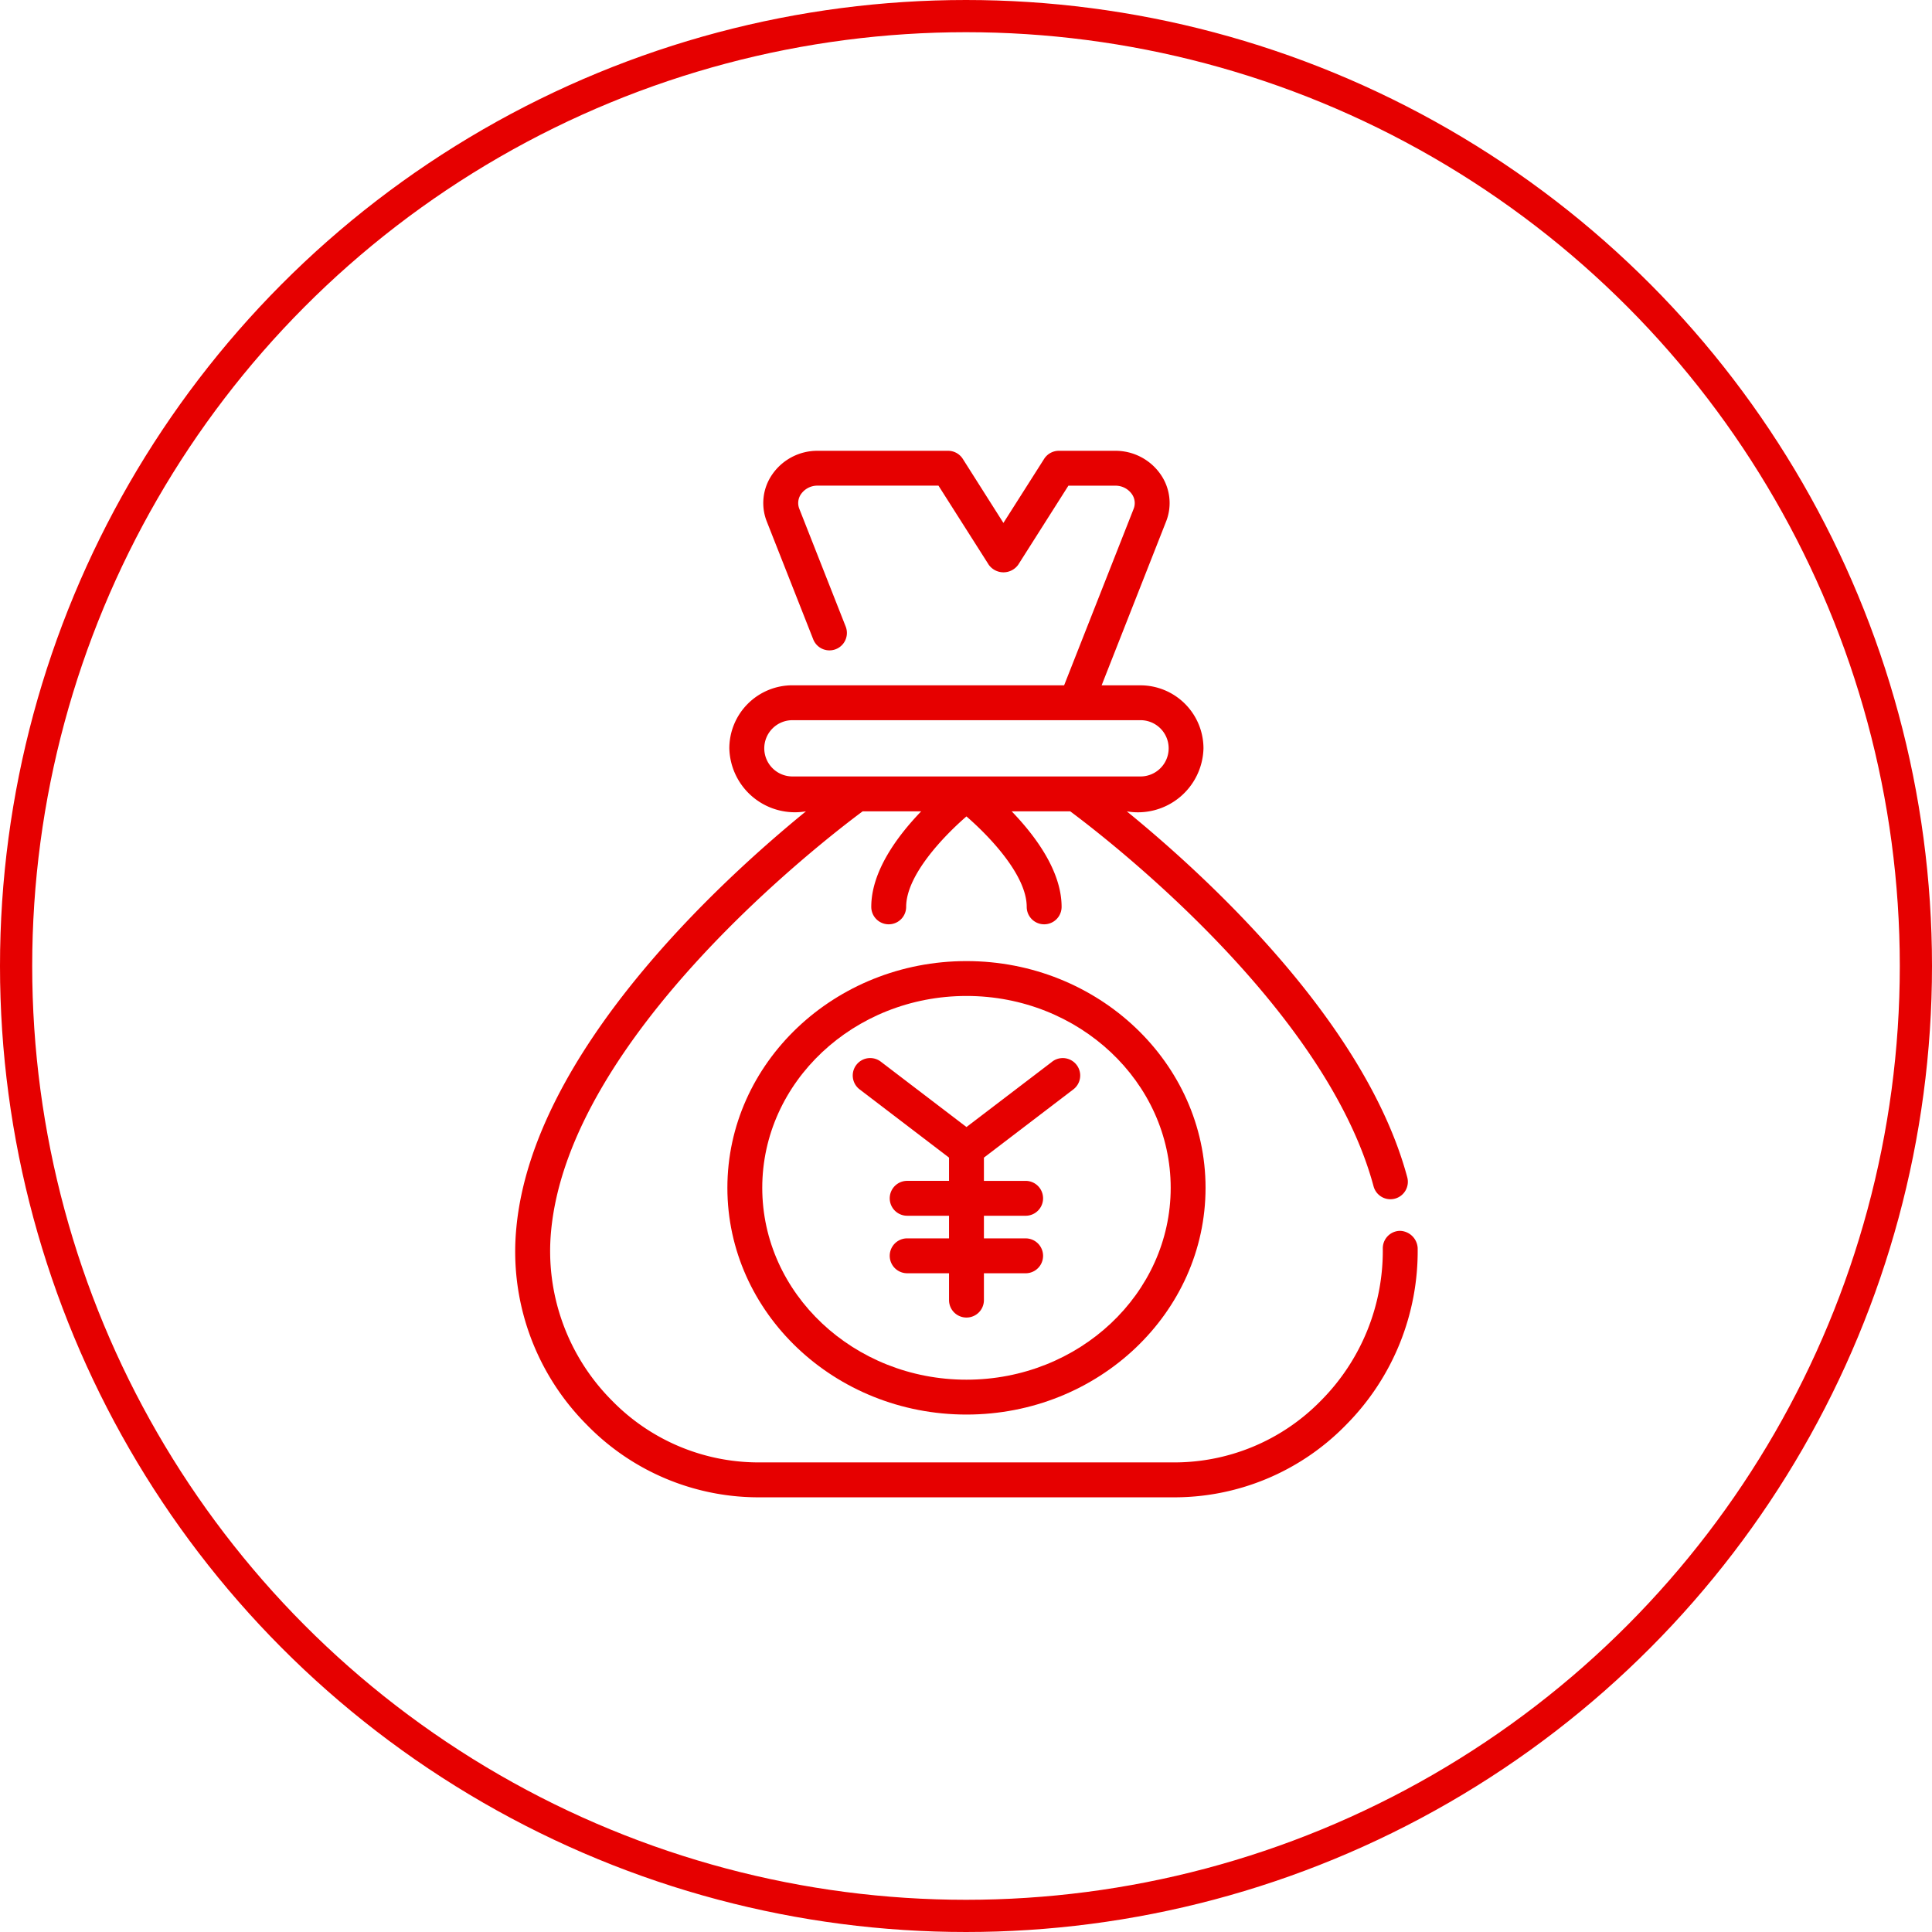 <svg xmlns="http://www.w3.org/2000/svg" xmlns:xlink="http://www.w3.org/1999/xlink" width="120" height="120" viewBox="0 0 120 120">
  <defs>
    <clipPath id="clip-path">
      <rect id="長方形_23252" data-name="長方形 23252" width="56.057" height="65" fill="none"/>
    </clipPath>
  </defs>
  <g id="グループ_7403" data-name="グループ 7403" transform="translate(-879 -3912)">
    <g id="w" transform="translate(879 3912)" fill="none" stroke="#e60000" stroke-width="2">
      <circle cx="60" cy="60" r="60" stroke="none"/>
      <circle cx="60" cy="60" r="59" fill="none"/>
    </g>
    <g id="icon" transform="translate(911 3940)">
      <g id="グループ_7393" data-name="グループ 7393" clip-path="url(#clip-path)">
        <path id="パス_22375" data-name="パス 22375" d="M54.953,48.45a1.083,1.083,0,0,0-1.065,1.1,13.2,13.2,0,0,1-3.838,9.442,12.729,12.729,0,0,1-9.327,3.839H15.336a12.727,12.727,0,0,1-9.327-3.839,13.147,13.147,0,0,1-3.78-10.528C3.358,36.341,19.184,24.171,21.58,22.394h3.636c-1.457,1.513-3.1,3.707-3.1,5.933a1.083,1.083,0,0,0,2.167,0c0-1.955,2.305-4.369,3.745-5.618,1.439,1.247,3.743,3.656,3.743,5.618a1.083,1.083,0,0,0,2.167,0c0-2.226-1.64-4.42-3.1-5.933h3.636c2.144,1.593,15.836,12.114,18.841,23.291a1.083,1.083,0,1,0,2.092-.563c-2.619-9.74-12.664-18.853-17.419-22.727a4.073,4.073,0,0,0,4.762-3.914,3.92,3.92,0,0,0-3.915-3.914H36.424l4-10.164a3.114,3.114,0,0,0-.334-2.934A3.406,3.406,0,0,0,37.268,0h-3.5a1.084,1.084,0,0,0-.914.5L30.324,4.48,27.8.5a1.084,1.084,0,0,0-.914-.5H18.789a3.4,3.4,0,0,0-2.824,1.468A3.116,3.116,0,0,0,15.63,4.4l2.881,7.31a1.083,1.083,0,0,0,2.016-.794l-2.879-7.31a.97.97,0,0,1,.107-.92,1.241,1.241,0,0,1,1.035-.522h7.5l3.123,4.914a1.125,1.125,0,0,0,1.829,0L34.36,2.167h2.908a1.239,1.239,0,0,1,1.035.522.968.968,0,0,1,.108.919L34.095,14.565H17.217A3.919,3.919,0,0,0,13.3,18.479a4.072,4.072,0,0,0,4.759,3.914C12.788,26.688,1.088,37.36.071,48.266A15.229,15.229,0,0,0,4.425,60.473,14.891,14.891,0,0,0,15.336,65H40.722a14.894,14.894,0,0,0,10.91-4.527,15.3,15.3,0,0,0,4.422-10.959A1.132,1.132,0,0,0,54.953,48.45ZM15.47,18.479a1.75,1.75,0,0,1,1.747-1.747H38.84a1.747,1.747,0,1,1,0,3.495H17.217a1.75,1.75,0,0,1-1.747-1.747" transform="translate(0)" fill="#e60000"/>
        <path id="パス_22376" data-name="パス 22376" d="M27.015,29.257c-8.189,0-14.85,6.318-14.85,14.083s6.661,14.083,14.85,14.083,14.85-6.318,14.85-14.083S35.2,29.257,27.015,29.257m0,26c-6.994,0-12.684-5.346-12.684-11.917s5.69-11.917,12.684-11.917S39.7,36.77,39.7,43.34s-5.69,11.917-12.684,11.917" transform="translate(1.014 2.438)" fill="#e60000"/>
        <path id="パス_22377" data-name="パス 22377" d="M31.74,35.041,26.416,39.1l-5.323-4.062a1.083,1.083,0,0,0-1.314,1.723L25.333,41v1.443h-2.6a1.083,1.083,0,1,0,0,2.167h2.6v1.405h-2.6a1.083,1.083,0,1,0,0,2.167h2.6v1.668a1.083,1.083,0,1,0,2.167,0V48.183h2.591a1.083,1.083,0,1,0,0-2.167H27.5V44.611h2.591a1.083,1.083,0,1,0,0-2.167H27.5V41l5.554-4.238a1.083,1.083,0,0,0-1.314-1.723" transform="translate(1.613 2.902)" fill="#e60000"/>
      </g>
    </g>
  </g>
</svg>
